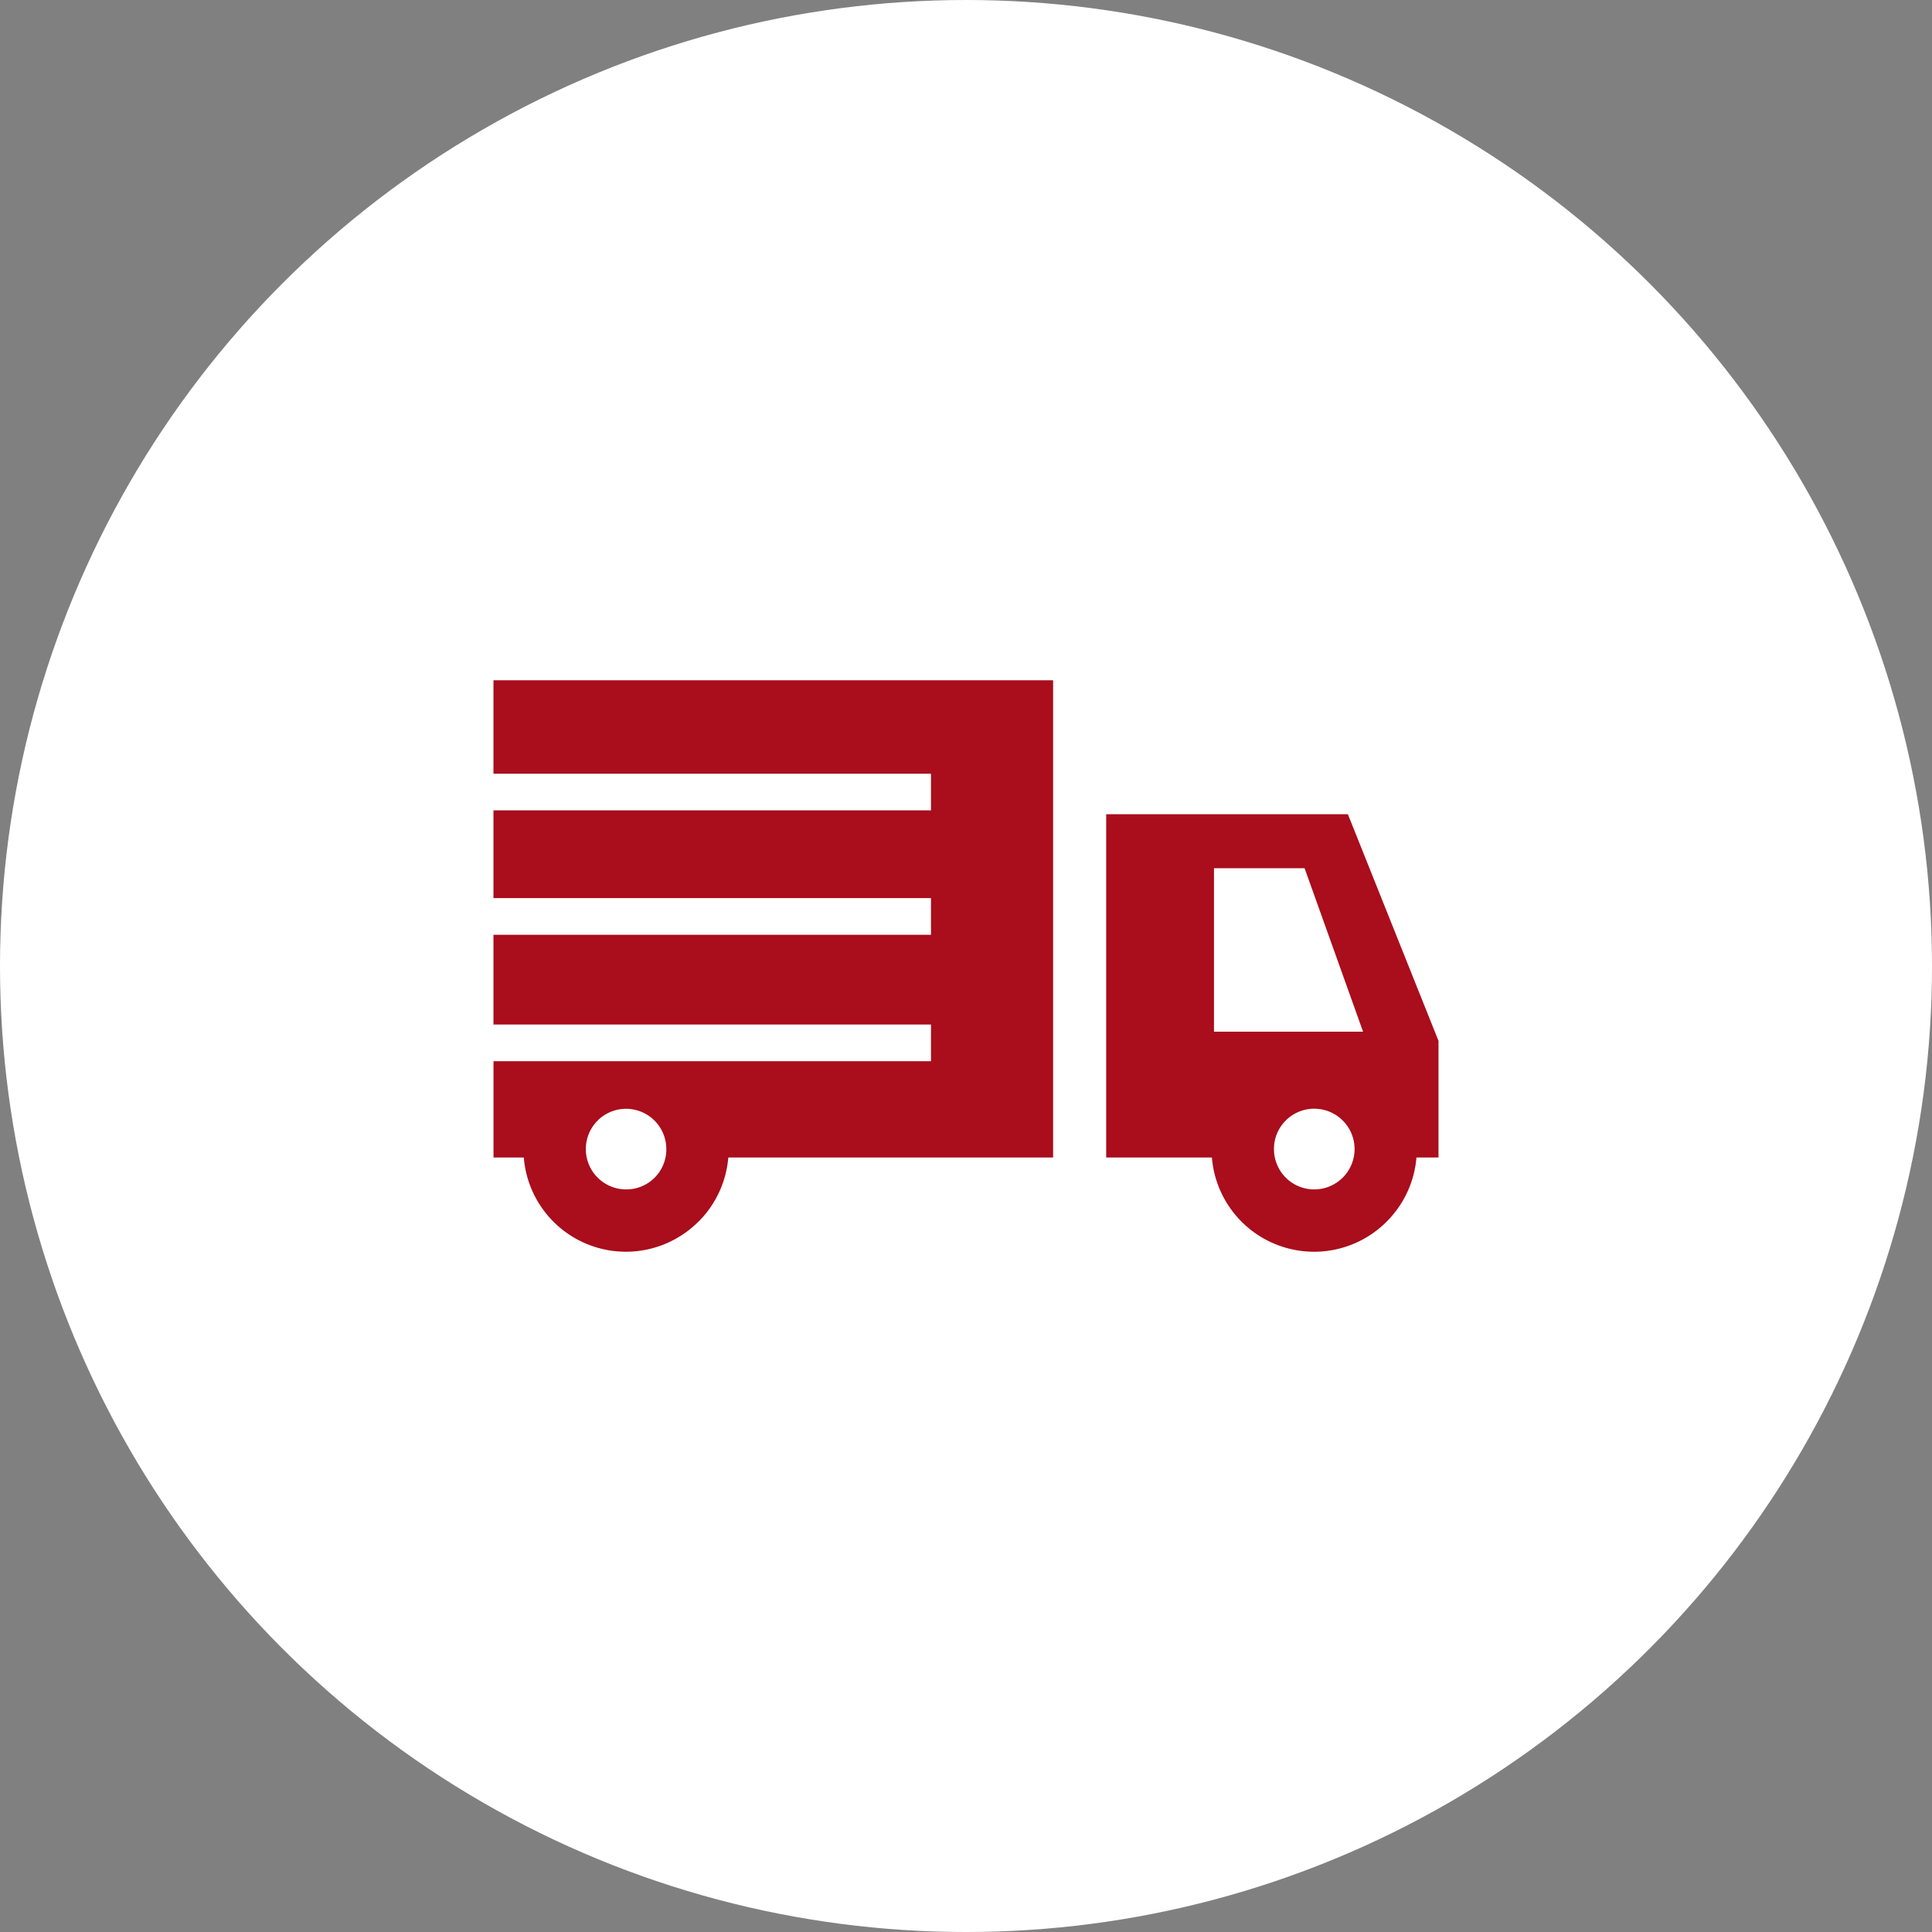 <?xml version="1.0" encoding="UTF-8"?>
<svg xmlns="http://www.w3.org/2000/svg" width="254.927" height="254.927" viewBox="0 0 254.927 254.927">
  <rect x="0" y="0" width="254.927" height="254.927" fill="#808080" stroke="none"/>
  <g id="Raggruppa_30499" data-name="Raggruppa 30499" transform="translate(7422.185 1459.534)">
    <ellipse id="Ellisse_178" data-name="Ellisse 178" cx="127.464" cy="127.464" rx="127.464" ry="127.464" transform="translate(-7422.185 -1459.534)" fill="#fff"></ellipse>
    <g id="Raggruppa_30476" data-name="Raggruppa 30476" transform="translate(-7357.068 -1369.775)">
      <path id="Tracciato_2080" data-name="Tracciato 2080" d="M1812.078,872.02h-31.892v45.3h13.949a13.528,13.528,0,0,0,23.057,8.462l.006-.012a13.46,13.46,0,0,0,3.925-8.45h2.913V901.931l-11.958-29.911Zm-112.736,32.592v12.707h4a13.515,13.515,0,0,0,23.039,8.462l.024-.012a13.552,13.552,0,0,0,3.919-8.45h42.859V854.344h-73.846v12.337h57.733v4.831h-57.733v11.576h57.733v4.838h-57.733v11.848h57.733v4.838Zm13.742,7.826a5.314,5.314,0,0,1,9.061,3.772,5.272,5.272,0,0,1-5.308,5.317,5.319,5.319,0,0,1-3.765-9.07l.013-.019Zm90.789,0a5.324,5.324,0,1,1,0,7.531,5.335,5.335,0,0,1-1.549-3.759,5.263,5.263,0,0,1,1.536-3.753l.013-.019Zm10.209-11.72H1794.41V879.144h11.955Z" transform="translate(-1699.342 -854.344)" fill="#aa0d1c" fill-rule="evenodd"></path>
    </g>
  </g>
</svg>
